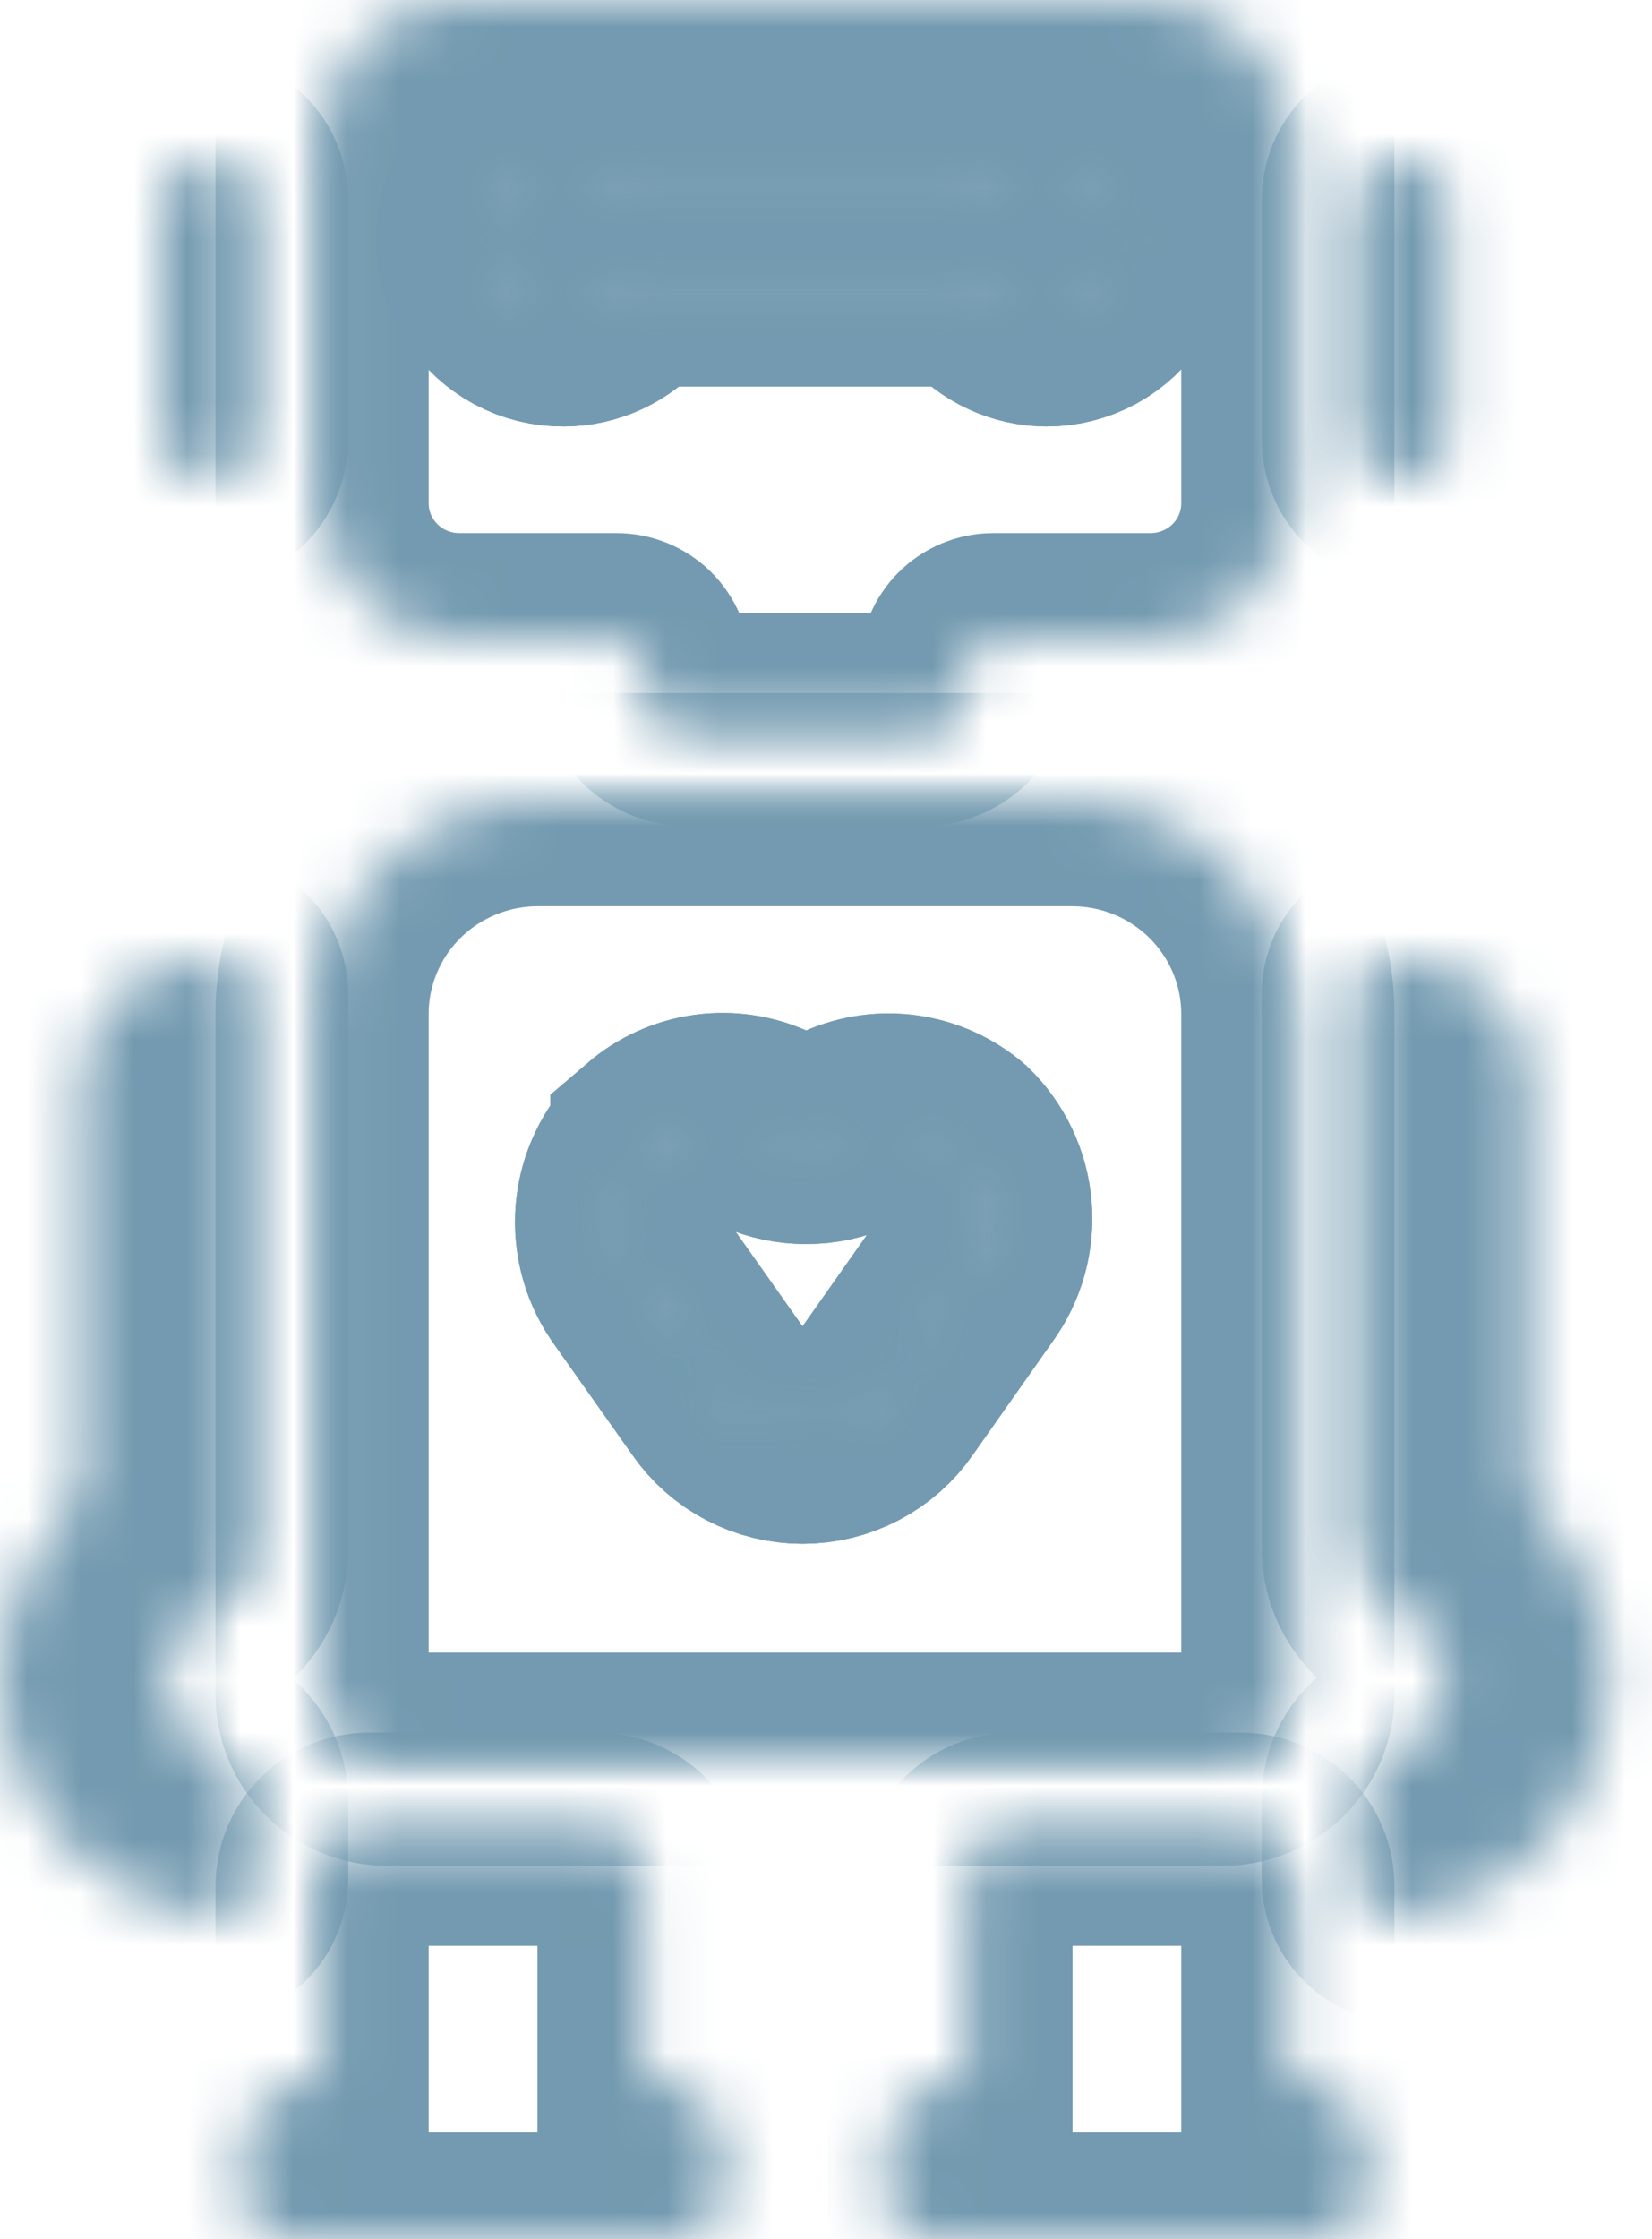 <svg width="31" height="42" viewBox="0 0 31 42" fill="none" xmlns="http://www.w3.org/2000/svg">
<mask id="path-1-inside-1_21_347" fill="white">
<path d="M21.591 0H8.619C7.936 0 7.281 0.269 6.798 0.749C6.316 1.229 6.044 1.879 6.044 2.558V9.435C6.043 9.771 6.109 10.105 6.238 10.416C6.367 10.727 6.557 11.01 6.796 11.248C7.035 11.487 7.319 11.676 7.632 11.805C7.945 11.934 8.28 12 8.619 12H11.572C11.708 12 11.838 12.054 11.935 12.149C12.031 12.245 12.085 12.375 12.085 12.51V12.675C12.085 12.783 12.106 12.891 12.148 12.991C12.19 13.091 12.251 13.182 12.328 13.258C12.405 13.335 12.497 13.396 12.598 13.437C12.698 13.479 12.806 13.5 12.915 13.5H17.295C17.404 13.5 17.512 13.479 17.613 13.437C17.714 13.396 17.805 13.335 17.882 13.258C17.959 13.182 18.021 13.091 18.062 12.991C18.104 12.891 18.126 12.783 18.126 12.675V12.51C18.126 12.375 18.18 12.245 18.276 12.149C18.372 12.054 18.503 12 18.639 12H21.591C22.274 12 22.929 11.73 23.412 11.251C23.895 10.771 24.166 10.121 24.166 9.443V2.558C24.166 1.879 23.895 1.229 23.412 0.749C22.929 0.269 22.274 0 21.591 0ZM19.636 6C19.418 5.998 19.204 5.949 19.007 5.857C18.81 5.766 18.636 5.633 18.496 5.468C18.433 5.398 18.357 5.342 18.27 5.304C18.184 5.267 18.091 5.248 17.997 5.25H12.221C12.127 5.248 12.034 5.267 11.948 5.304C11.862 5.342 11.785 5.398 11.723 5.468C11.582 5.634 11.406 5.767 11.208 5.859C11.009 5.951 10.793 5.999 10.575 6C10.32 6.002 10.068 5.94 9.844 5.819C9.62 5.698 9.43 5.523 9.292 5.31C9.155 5.097 9.074 4.852 9.057 4.599C9.04 4.347 9.088 4.094 9.196 3.864C9.304 3.635 9.469 3.436 9.675 3.287C9.881 3.138 10.122 3.043 10.375 3.012C10.628 2.98 10.885 3.013 11.122 3.106C11.359 3.2 11.568 3.352 11.73 3.547C11.792 3.615 11.868 3.667 11.953 3.702C12.038 3.737 12.129 3.754 12.221 3.75H17.982C18.074 3.754 18.165 3.737 18.25 3.702C18.335 3.667 18.411 3.615 18.473 3.547C18.635 3.352 18.844 3.2 19.08 3.107C19.317 3.013 19.573 2.98 19.826 3.012C20.079 3.043 20.32 3.137 20.526 3.286C20.732 3.434 20.897 3.632 21.006 3.861C21.114 4.09 21.163 4.342 21.147 4.595C21.131 4.847 21.05 5.092 20.914 5.305C20.777 5.519 20.588 5.694 20.365 5.816C20.141 5.937 19.89 6.001 19.636 6Z"/>
<path d="M19.636 6C19.418 5.998 19.204 5.949 19.007 5.857C18.81 5.766 18.636 5.633 18.496 5.468C18.433 5.398 18.357 5.342 18.27 5.304C18.184 5.267 18.091 5.248 17.997 5.25H12.221C12.127 5.248 12.034 5.267 11.948 5.304C11.862 5.342 11.785 5.398 11.723 5.468C11.582 5.634 11.406 5.767 11.208 5.859C11.009 5.951 10.793 5.999 10.575 6C10.32 6.002 10.068 5.94 9.844 5.819C9.62 5.698 9.43 5.523 9.292 5.31C9.155 5.097 9.074 4.852 9.057 4.599C9.04 4.347 9.088 4.094 9.196 3.864C9.304 3.635 9.469 3.436 9.675 3.287C9.881 3.138 10.122 3.043 10.375 3.012C10.628 2.98 10.885 3.013 11.122 3.106C11.359 3.2 11.568 3.352 11.73 3.547C11.792 3.615 11.868 3.667 11.953 3.702C12.038 3.737 12.129 3.754 12.221 3.75H17.982C18.074 3.754 18.165 3.737 18.25 3.702C18.335 3.667 18.411 3.615 18.473 3.547C18.635 3.352 18.844 3.2 19.08 3.107C19.317 3.013 19.573 2.98 19.826 3.012C20.079 3.043 20.32 3.137 20.526 3.286C20.732 3.434 20.897 3.632 21.006 3.861C21.114 4.09 21.163 4.342 21.147 4.595C21.131 4.847 21.05 5.092 20.914 5.305C20.777 5.519 20.588 5.694 20.365 5.816C20.141 5.937 19.89 6.001 19.636 6Z"/>
<path d="M3.779 3C3.579 3 3.387 3.079 3.245 3.22C3.104 3.36 3.024 3.551 3.024 3.75V8.25C3.024 8.449 3.104 8.64 3.245 8.78C3.387 8.921 3.579 9 3.779 9C3.979 9 4.171 8.921 4.313 8.78C4.455 8.64 4.534 8.449 4.534 8.25V3.75C4.534 3.551 4.455 3.36 4.313 3.22C4.171 3.079 3.979 3 3.779 3Z"/>
<path d="M26.431 9C26.632 9 26.824 8.921 26.965 8.78C27.107 8.64 27.186 8.449 27.186 8.25V3.75C27.186 3.551 27.107 3.36 26.965 3.22C26.824 3.079 26.632 3 26.431 3C26.231 3 26.039 3.079 25.898 3.22C25.756 3.36 25.676 3.551 25.676 3.75V8.25C25.676 8.449 25.756 8.64 25.898 8.78C26.039 8.921 26.231 9 26.431 9Z"/>
<path d="M6.044 31.785C6.044 32.107 6.173 32.416 6.403 32.644C6.632 32.872 6.943 33 7.268 33H22.943C23.267 33 23.578 32.872 23.808 32.644C24.037 32.416 24.166 32.107 24.166 31.785V19.035C24.168 18.506 24.065 17.982 23.862 17.492C23.66 17.003 23.362 16.558 22.986 16.183C22.61 15.808 22.163 15.51 21.671 15.307C21.179 15.104 20.652 15 20.119 15H10.092C9.018 15 7.989 15.424 7.23 16.177C6.471 16.931 6.044 17.954 6.044 19.02V31.785ZM12.327 21.457C12.601 21.222 12.937 21.07 13.296 21.019C13.655 20.969 14.021 21.022 14.35 21.172C14.595 21.28 14.86 21.336 15.128 21.336C15.396 21.336 15.661 21.28 15.906 21.172C16.233 21.028 16.595 20.978 16.949 21.03C17.303 21.082 17.635 21.233 17.907 21.465C18.243 21.791 18.45 22.227 18.49 22.692C18.53 23.157 18.401 23.621 18.126 24L16.615 26.145C16.442 26.396 16.21 26.601 15.939 26.742C15.668 26.884 15.366 26.958 15.06 26.958C14.754 26.958 14.452 26.884 14.181 26.742C13.91 26.601 13.678 26.396 13.505 26.145L11.994 24.008C11.731 23.615 11.62 23.142 11.681 22.674C11.742 22.207 11.971 21.777 12.327 21.465V21.457Z"/>
<path d="M12.327 21.457C12.601 21.222 12.937 21.07 13.296 21.019C13.655 20.969 14.021 21.022 14.35 21.172C14.595 21.28 14.86 21.336 15.128 21.336C15.396 21.336 15.661 21.28 15.906 21.172C16.233 21.028 16.595 20.978 16.949 21.03C17.303 21.082 17.635 21.233 17.907 21.465C18.243 21.791 18.45 22.227 18.49 22.692C18.53 23.157 18.401 23.621 18.126 24L16.615 26.145C16.442 26.396 16.21 26.601 15.939 26.742C15.668 26.884 15.366 26.958 15.06 26.958C14.754 26.958 14.452 26.884 14.181 26.742C13.91 26.601 13.678 26.396 13.505 26.145L11.994 24.008C11.731 23.615 11.62 23.142 11.681 22.674C11.742 22.207 11.971 21.777 12.327 21.465V21.457Z"/>
<path d="M6.044 39H5.969C5.588 39 5.223 39.15 4.954 39.417C4.685 39.685 4.534 40.047 4.534 40.425V41.175C4.531 41.282 4.55 41.389 4.589 41.489C4.628 41.589 4.687 41.68 4.763 41.757C4.838 41.834 4.928 41.895 5.028 41.937C5.127 41.979 5.234 42 5.342 42H12.795C13.008 41.998 13.211 41.913 13.361 41.762C13.511 41.612 13.595 41.409 13.595 41.197V40.447C13.598 40.258 13.563 40.071 13.492 39.895C13.422 39.72 13.316 39.56 13.183 39.425C13.05 39.291 12.89 39.184 12.715 39.111C12.539 39.038 12.351 39 12.161 39H12.085V35.377C12.085 35.145 11.992 34.922 11.826 34.757C11.661 34.593 11.436 34.5 11.201 34.5H6.928C6.693 34.5 6.469 34.593 6.303 34.757C6.137 34.922 6.044 35.145 6.044 35.377V39Z"/>
<path d="M23.283 34.5H19.009C18.775 34.5 18.55 34.593 18.384 34.757C18.219 34.922 18.126 35.145 18.126 35.377V39H18.05C17.67 39 17.305 39.15 17.036 39.417C16.767 39.685 16.615 40.047 16.615 40.425V41.175C16.612 41.282 16.631 41.389 16.67 41.489C16.709 41.589 16.769 41.68 16.844 41.757C16.919 41.834 17.009 41.895 17.109 41.937C17.208 41.979 17.315 42 17.423 42H24.876C25.089 41.998 25.293 41.913 25.442 41.762C25.592 41.612 25.676 41.409 25.676 41.197V40.447C25.679 40.258 25.644 40.071 25.574 39.895C25.503 39.72 25.398 39.56 25.264 39.425C25.131 39.291 24.971 39.184 24.796 39.111C24.62 39.038 24.432 39 24.242 39H24.166V35.377C24.166 35.145 24.073 34.922 23.907 34.757C23.742 34.593 23.517 34.5 23.283 34.5Z"/>
<path d="M1.514 20.34V27.637C1.52 27.93 1.415 28.214 1.219 28.433C0.664 29.023 0.279 29.752 0.105 30.542C-0.069 31.332 -0.026 32.154 0.231 32.922C0.487 33.689 0.947 34.374 1.562 34.904C2.178 35.434 2.925 35.789 3.726 35.932C3.826 35.947 3.927 35.941 4.024 35.914C4.121 35.887 4.21 35.839 4.287 35.774C4.364 35.71 4.425 35.629 4.468 35.539C4.511 35.448 4.533 35.35 4.534 35.25V33.75C4.531 33.558 4.473 33.371 4.366 33.212C4.258 33.052 4.107 32.926 3.93 32.85C3.681 32.737 3.469 32.557 3.318 32.331C3.167 32.104 3.082 31.84 3.075 31.568C3.067 31.297 3.136 31.028 3.273 30.793C3.411 30.559 3.613 30.367 3.855 30.24C4.068 30.118 4.244 29.94 4.364 29.726C4.484 29.512 4.542 29.27 4.534 29.025V18.66C4.538 18.491 4.476 18.328 4.36 18.205C4.244 18.081 4.085 18.008 3.915 18C3.602 17.994 3.291 18.05 3 18.165C2.708 18.28 2.443 18.451 2.22 18.669C1.996 18.887 1.819 19.147 1.697 19.434C1.576 19.721 1.514 20.029 1.514 20.34Z"/>
<path d="M26.28 32.82C26.099 32.898 25.944 33.029 25.837 33.194C25.729 33.36 25.673 33.553 25.676 33.75V35.25C25.676 35.35 25.698 35.45 25.74 35.541C25.782 35.633 25.844 35.714 25.921 35.779C25.997 35.845 26.087 35.893 26.185 35.921C26.282 35.949 26.384 35.955 26.484 35.94C27.285 35.797 28.033 35.441 28.648 34.911C29.263 34.382 29.723 33.697 29.98 32.929C30.236 32.162 30.28 31.34 30.106 30.55C29.932 29.76 29.547 29.031 28.991 28.44C28.796 28.221 28.691 27.937 28.697 27.645V20.34C28.697 20.029 28.634 19.721 28.513 19.434C28.392 19.147 28.214 18.887 27.991 18.669C27.767 18.451 27.502 18.28 27.211 18.165C26.92 18.05 26.609 17.994 26.296 18C26.126 18.008 25.966 18.081 25.85 18.205C25.735 18.328 25.672 18.491 25.676 18.66V29.003C25.668 29.247 25.727 29.489 25.847 29.703C25.966 29.918 26.142 30.095 26.356 30.218C26.598 30.344 26.799 30.536 26.937 30.771C27.075 31.006 27.144 31.274 27.136 31.546C27.128 31.817 27.044 32.082 26.893 32.308C26.741 32.535 26.529 32.715 26.28 32.828V32.82Z"/>
</mask>
<path d="M21.591 0H8.619C7.936 0 7.281 0.269 6.798 0.749C6.316 1.229 6.044 1.879 6.044 2.558V9.435C6.043 9.771 6.109 10.105 6.238 10.416C6.367 10.727 6.557 11.01 6.796 11.248C7.035 11.487 7.319 11.676 7.632 11.805C7.945 11.934 8.28 12 8.619 12H11.572C11.708 12 11.838 12.054 11.935 12.149C12.031 12.245 12.085 12.375 12.085 12.51V12.675C12.085 12.783 12.106 12.891 12.148 12.991C12.19 13.091 12.251 13.182 12.328 13.258C12.405 13.335 12.497 13.396 12.598 13.437C12.698 13.479 12.806 13.5 12.915 13.5H17.295C17.404 13.5 17.512 13.479 17.613 13.437C17.714 13.396 17.805 13.335 17.882 13.258C17.959 13.182 18.021 13.091 18.062 12.991C18.104 12.891 18.126 12.783 18.126 12.675V12.51C18.126 12.375 18.18 12.245 18.276 12.149C18.372 12.054 18.503 12 18.639 12H21.591C22.274 12 22.929 11.73 23.412 11.251C23.895 10.771 24.166 10.121 24.166 9.443V2.558C24.166 1.879 23.895 1.229 23.412 0.749C22.929 0.269 22.274 0 21.591 0ZM19.636 6C19.418 5.998 19.204 5.949 19.007 5.857C18.81 5.766 18.636 5.633 18.496 5.468C18.433 5.398 18.357 5.342 18.27 5.304C18.184 5.267 18.091 5.248 17.997 5.25H12.221C12.127 5.248 12.034 5.267 11.948 5.304C11.862 5.342 11.785 5.398 11.723 5.468C11.582 5.634 11.406 5.767 11.208 5.859C11.009 5.951 10.793 5.999 10.575 6C10.32 6.002 10.068 5.94 9.844 5.819C9.62 5.698 9.43 5.523 9.292 5.31C9.155 5.097 9.074 4.852 9.057 4.599C9.04 4.347 9.088 4.094 9.196 3.864C9.304 3.635 9.469 3.436 9.675 3.287C9.881 3.138 10.122 3.043 10.375 3.012C10.628 2.98 10.885 3.013 11.122 3.106C11.359 3.2 11.568 3.352 11.73 3.547C11.792 3.615 11.868 3.667 11.953 3.702C12.038 3.737 12.129 3.754 12.221 3.75H17.982C18.074 3.754 18.165 3.737 18.25 3.702C18.335 3.667 18.411 3.615 18.473 3.547C18.635 3.352 18.844 3.2 19.08 3.107C19.317 3.013 19.573 2.98 19.826 3.012C20.079 3.043 20.32 3.137 20.526 3.286C20.732 3.434 20.897 3.632 21.006 3.861C21.114 4.09 21.163 4.342 21.147 4.595C21.131 4.847 21.05 5.092 20.914 5.305C20.777 5.519 20.588 5.694 20.365 5.816C20.141 5.937 19.89 6.001 19.636 6Z" stroke="#739AB0" stroke-width="4" mask="url(#path-1-inside-1_21_347)"/>
<path d="M19.636 6C19.418 5.998 19.204 5.949 19.007 5.857C18.81 5.766 18.636 5.633 18.496 5.468C18.433 5.398 18.357 5.342 18.27 5.304C18.184 5.267 18.091 5.248 17.997 5.25H12.221C12.127 5.248 12.034 5.267 11.948 5.304C11.862 5.342 11.785 5.398 11.723 5.468C11.582 5.634 11.406 5.767 11.208 5.859C11.009 5.951 10.793 5.999 10.575 6C10.32 6.002 10.068 5.94 9.844 5.819C9.62 5.698 9.43 5.523 9.292 5.31C9.155 5.097 9.074 4.852 9.057 4.599C9.04 4.347 9.088 4.094 9.196 3.864C9.304 3.635 9.469 3.436 9.675 3.287C9.881 3.138 10.122 3.043 10.375 3.012C10.628 2.98 10.885 3.013 11.122 3.106C11.359 3.2 11.568 3.352 11.73 3.547C11.792 3.615 11.868 3.667 11.953 3.702C12.038 3.737 12.129 3.754 12.221 3.75H17.982C18.074 3.754 18.165 3.737 18.25 3.702C18.335 3.667 18.411 3.615 18.473 3.547C18.635 3.352 18.844 3.2 19.08 3.107C19.317 3.013 19.573 2.98 19.826 3.012C20.079 3.043 20.32 3.137 20.526 3.286C20.732 3.434 20.897 3.632 21.006 3.861C21.114 4.09 21.163 4.342 21.147 4.595C21.131 4.847 21.05 5.092 20.914 5.305C20.777 5.519 20.588 5.694 20.365 5.816C20.141 5.937 19.89 6.001 19.636 6Z" stroke="#739AB0" stroke-width="4" mask="url(#path-1-inside-1_21_347)"/>
<path d="M3.779 3C3.579 3 3.387 3.079 3.245 3.22C3.104 3.36 3.024 3.551 3.024 3.75V8.25C3.024 8.449 3.104 8.64 3.245 8.78C3.387 8.921 3.579 9 3.779 9C3.979 9 4.171 8.921 4.313 8.78C4.455 8.64 4.534 8.449 4.534 8.25V3.75C4.534 3.551 4.455 3.36 4.313 3.22C4.171 3.079 3.979 3 3.779 3Z" stroke="#739AB0" stroke-width="4" mask="url(#path-1-inside-1_21_347)"/>
<path d="M26.431 9C26.632 9 26.824 8.921 26.965 8.78C27.107 8.64 27.186 8.449 27.186 8.25V3.75C27.186 3.551 27.107 3.36 26.965 3.22C26.824 3.079 26.632 3 26.431 3C26.231 3 26.039 3.079 25.898 3.22C25.756 3.36 25.676 3.551 25.676 3.75V8.25C25.676 8.449 25.756 8.64 25.898 8.78C26.039 8.921 26.231 9 26.431 9Z" stroke="#739AB0" stroke-width="4" mask="url(#path-1-inside-1_21_347)"/>
<path d="M6.044 31.785C6.044 32.107 6.173 32.416 6.403 32.644C6.632 32.872 6.943 33 7.268 33H22.943C23.267 33 23.578 32.872 23.808 32.644C24.037 32.416 24.166 32.107 24.166 31.785V19.035C24.168 18.506 24.065 17.982 23.862 17.492C23.66 17.003 23.362 16.558 22.986 16.183C22.61 15.808 22.163 15.51 21.671 15.307C21.179 15.104 20.652 15 20.119 15H10.092C9.018 15 7.989 15.424 7.23 16.177C6.471 16.931 6.044 17.954 6.044 19.02V31.785ZM12.327 21.457C12.601 21.222 12.937 21.07 13.296 21.019C13.655 20.969 14.021 21.022 14.35 21.172C14.595 21.28 14.86 21.336 15.128 21.336C15.396 21.336 15.661 21.28 15.906 21.172C16.233 21.028 16.595 20.978 16.949 21.03C17.303 21.082 17.635 21.233 17.907 21.465C18.243 21.791 18.45 22.227 18.49 22.692C18.53 23.157 18.401 23.621 18.126 24L16.615 26.145C16.442 26.396 16.21 26.601 15.939 26.742C15.668 26.884 15.366 26.958 15.06 26.958C14.754 26.958 14.452 26.884 14.181 26.742C13.91 26.601 13.678 26.396 13.505 26.145L11.994 24.008C11.731 23.615 11.62 23.142 11.681 22.674C11.742 22.207 11.971 21.777 12.327 21.465V21.457Z" stroke="#739AB0" stroke-width="4" mask="url(#path-1-inside-1_21_347)"/>
<path d="M12.327 21.457C12.601 21.222 12.937 21.07 13.296 21.019C13.655 20.969 14.021 21.022 14.35 21.172C14.595 21.28 14.86 21.336 15.128 21.336C15.396 21.336 15.661 21.28 15.906 21.172C16.233 21.028 16.595 20.978 16.949 21.03C17.303 21.082 17.635 21.233 17.907 21.465C18.243 21.791 18.45 22.227 18.49 22.692C18.53 23.157 18.401 23.621 18.126 24L16.615 26.145C16.442 26.396 16.21 26.601 15.939 26.742C15.668 26.884 15.366 26.958 15.06 26.958C14.754 26.958 14.452 26.884 14.181 26.742C13.91 26.601 13.678 26.396 13.505 26.145L11.994 24.008C11.731 23.615 11.62 23.142 11.681 22.674C11.742 22.207 11.971 21.777 12.327 21.465V21.457Z" stroke="#739AB0" stroke-width="4" mask="url(#path-1-inside-1_21_347)"/>
<path d="M6.044 39H5.969C5.588 39 5.223 39.15 4.954 39.417C4.685 39.685 4.534 40.047 4.534 40.425V41.175C4.531 41.282 4.55 41.389 4.589 41.489C4.628 41.589 4.687 41.68 4.763 41.757C4.838 41.834 4.928 41.895 5.028 41.937C5.127 41.979 5.234 42 5.342 42H12.795C13.008 41.998 13.211 41.913 13.361 41.762C13.511 41.612 13.595 41.409 13.595 41.197V40.447C13.598 40.258 13.563 40.071 13.492 39.895C13.422 39.72 13.316 39.56 13.183 39.425C13.05 39.291 12.89 39.184 12.715 39.111C12.539 39.038 12.351 39 12.161 39H12.085V35.377C12.085 35.145 11.992 34.922 11.826 34.757C11.661 34.593 11.436 34.5 11.201 34.5H6.928C6.693 34.5 6.469 34.593 6.303 34.757C6.137 34.922 6.044 35.145 6.044 35.377V39Z" stroke="#739AB0" stroke-width="4" mask="url(#path-1-inside-1_21_347)"/>
<path d="M23.283 34.5H19.009C18.775 34.5 18.55 34.593 18.384 34.757C18.219 34.922 18.126 35.145 18.126 35.377V39H18.05C17.67 39 17.305 39.15 17.036 39.417C16.767 39.685 16.615 40.047 16.615 40.425V41.175C16.612 41.282 16.631 41.389 16.67 41.489C16.709 41.589 16.769 41.68 16.844 41.757C16.919 41.834 17.009 41.895 17.109 41.937C17.208 41.979 17.315 42 17.423 42H24.876C25.089 41.998 25.293 41.913 25.442 41.762C25.592 41.612 25.676 41.409 25.676 41.197V40.447C25.679 40.258 25.644 40.071 25.574 39.895C25.503 39.72 25.398 39.56 25.264 39.425C25.131 39.291 24.971 39.184 24.796 39.111C24.62 39.038 24.432 39 24.242 39H24.166V35.377C24.166 35.145 24.073 34.922 23.907 34.757C23.742 34.593 23.517 34.5 23.283 34.5Z" stroke="#739AB0" stroke-width="4" mask="url(#path-1-inside-1_21_347)"/>
<path d="M1.514 20.34V27.637C1.52 27.93 1.415 28.214 1.219 28.433C0.664 29.023 0.279 29.752 0.105 30.542C-0.069 31.332 -0.026 32.154 0.231 32.922C0.487 33.689 0.947 34.374 1.562 34.904C2.178 35.434 2.925 35.789 3.726 35.932C3.826 35.947 3.927 35.941 4.024 35.914C4.121 35.887 4.21 35.839 4.287 35.774C4.364 35.71 4.425 35.629 4.468 35.539C4.511 35.448 4.533 35.35 4.534 35.25V33.75C4.531 33.558 4.473 33.371 4.366 33.212C4.258 33.052 4.107 32.926 3.93 32.85C3.681 32.737 3.469 32.557 3.318 32.331C3.167 32.104 3.082 31.84 3.075 31.568C3.067 31.297 3.136 31.028 3.273 30.793C3.411 30.559 3.613 30.367 3.855 30.24C4.068 30.118 4.244 29.94 4.364 29.726C4.484 29.512 4.542 29.27 4.534 29.025V18.66C4.538 18.491 4.476 18.328 4.36 18.205C4.244 18.081 4.085 18.008 3.915 18C3.602 17.994 3.291 18.05 3 18.165C2.708 18.28 2.443 18.451 2.22 18.669C1.996 18.887 1.819 19.147 1.697 19.434C1.576 19.721 1.514 20.029 1.514 20.34Z" stroke="#739AB0" stroke-width="4" mask="url(#path-1-inside-1_21_347)"/>
<path d="M26.28 32.82C26.099 32.898 25.944 33.029 25.837 33.194C25.729 33.36 25.673 33.553 25.676 33.75V35.25C25.676 35.35 25.698 35.45 25.74 35.541C25.782 35.633 25.844 35.714 25.921 35.779C25.997 35.845 26.087 35.893 26.185 35.921C26.282 35.949 26.384 35.955 26.484 35.94C27.285 35.797 28.033 35.441 28.648 34.911C29.263 34.382 29.723 33.697 29.98 32.929C30.236 32.162 30.28 31.34 30.106 30.55C29.932 29.76 29.547 29.031 28.991 28.44C28.796 28.221 28.691 27.937 28.697 27.645V20.34C28.697 20.029 28.634 19.721 28.513 19.434C28.392 19.147 28.214 18.887 27.991 18.669C27.767 18.451 27.502 18.28 27.211 18.165C26.92 18.05 26.609 17.994 26.296 18C26.126 18.008 25.966 18.081 25.85 18.205C25.735 18.328 25.672 18.491 25.676 18.66V29.003C25.668 29.247 25.727 29.489 25.847 29.703C25.966 29.918 26.142 30.095 26.356 30.218C26.598 30.344 26.799 30.536 26.937 30.771C27.075 31.006 27.144 31.274 27.136 31.546C27.128 31.817 27.044 32.082 26.893 32.308C26.741 32.535 26.529 32.715 26.28 32.828V32.82Z" stroke="#739AB0" stroke-width="4" mask="url(#path-1-inside-1_21_347)"/>
</svg>
